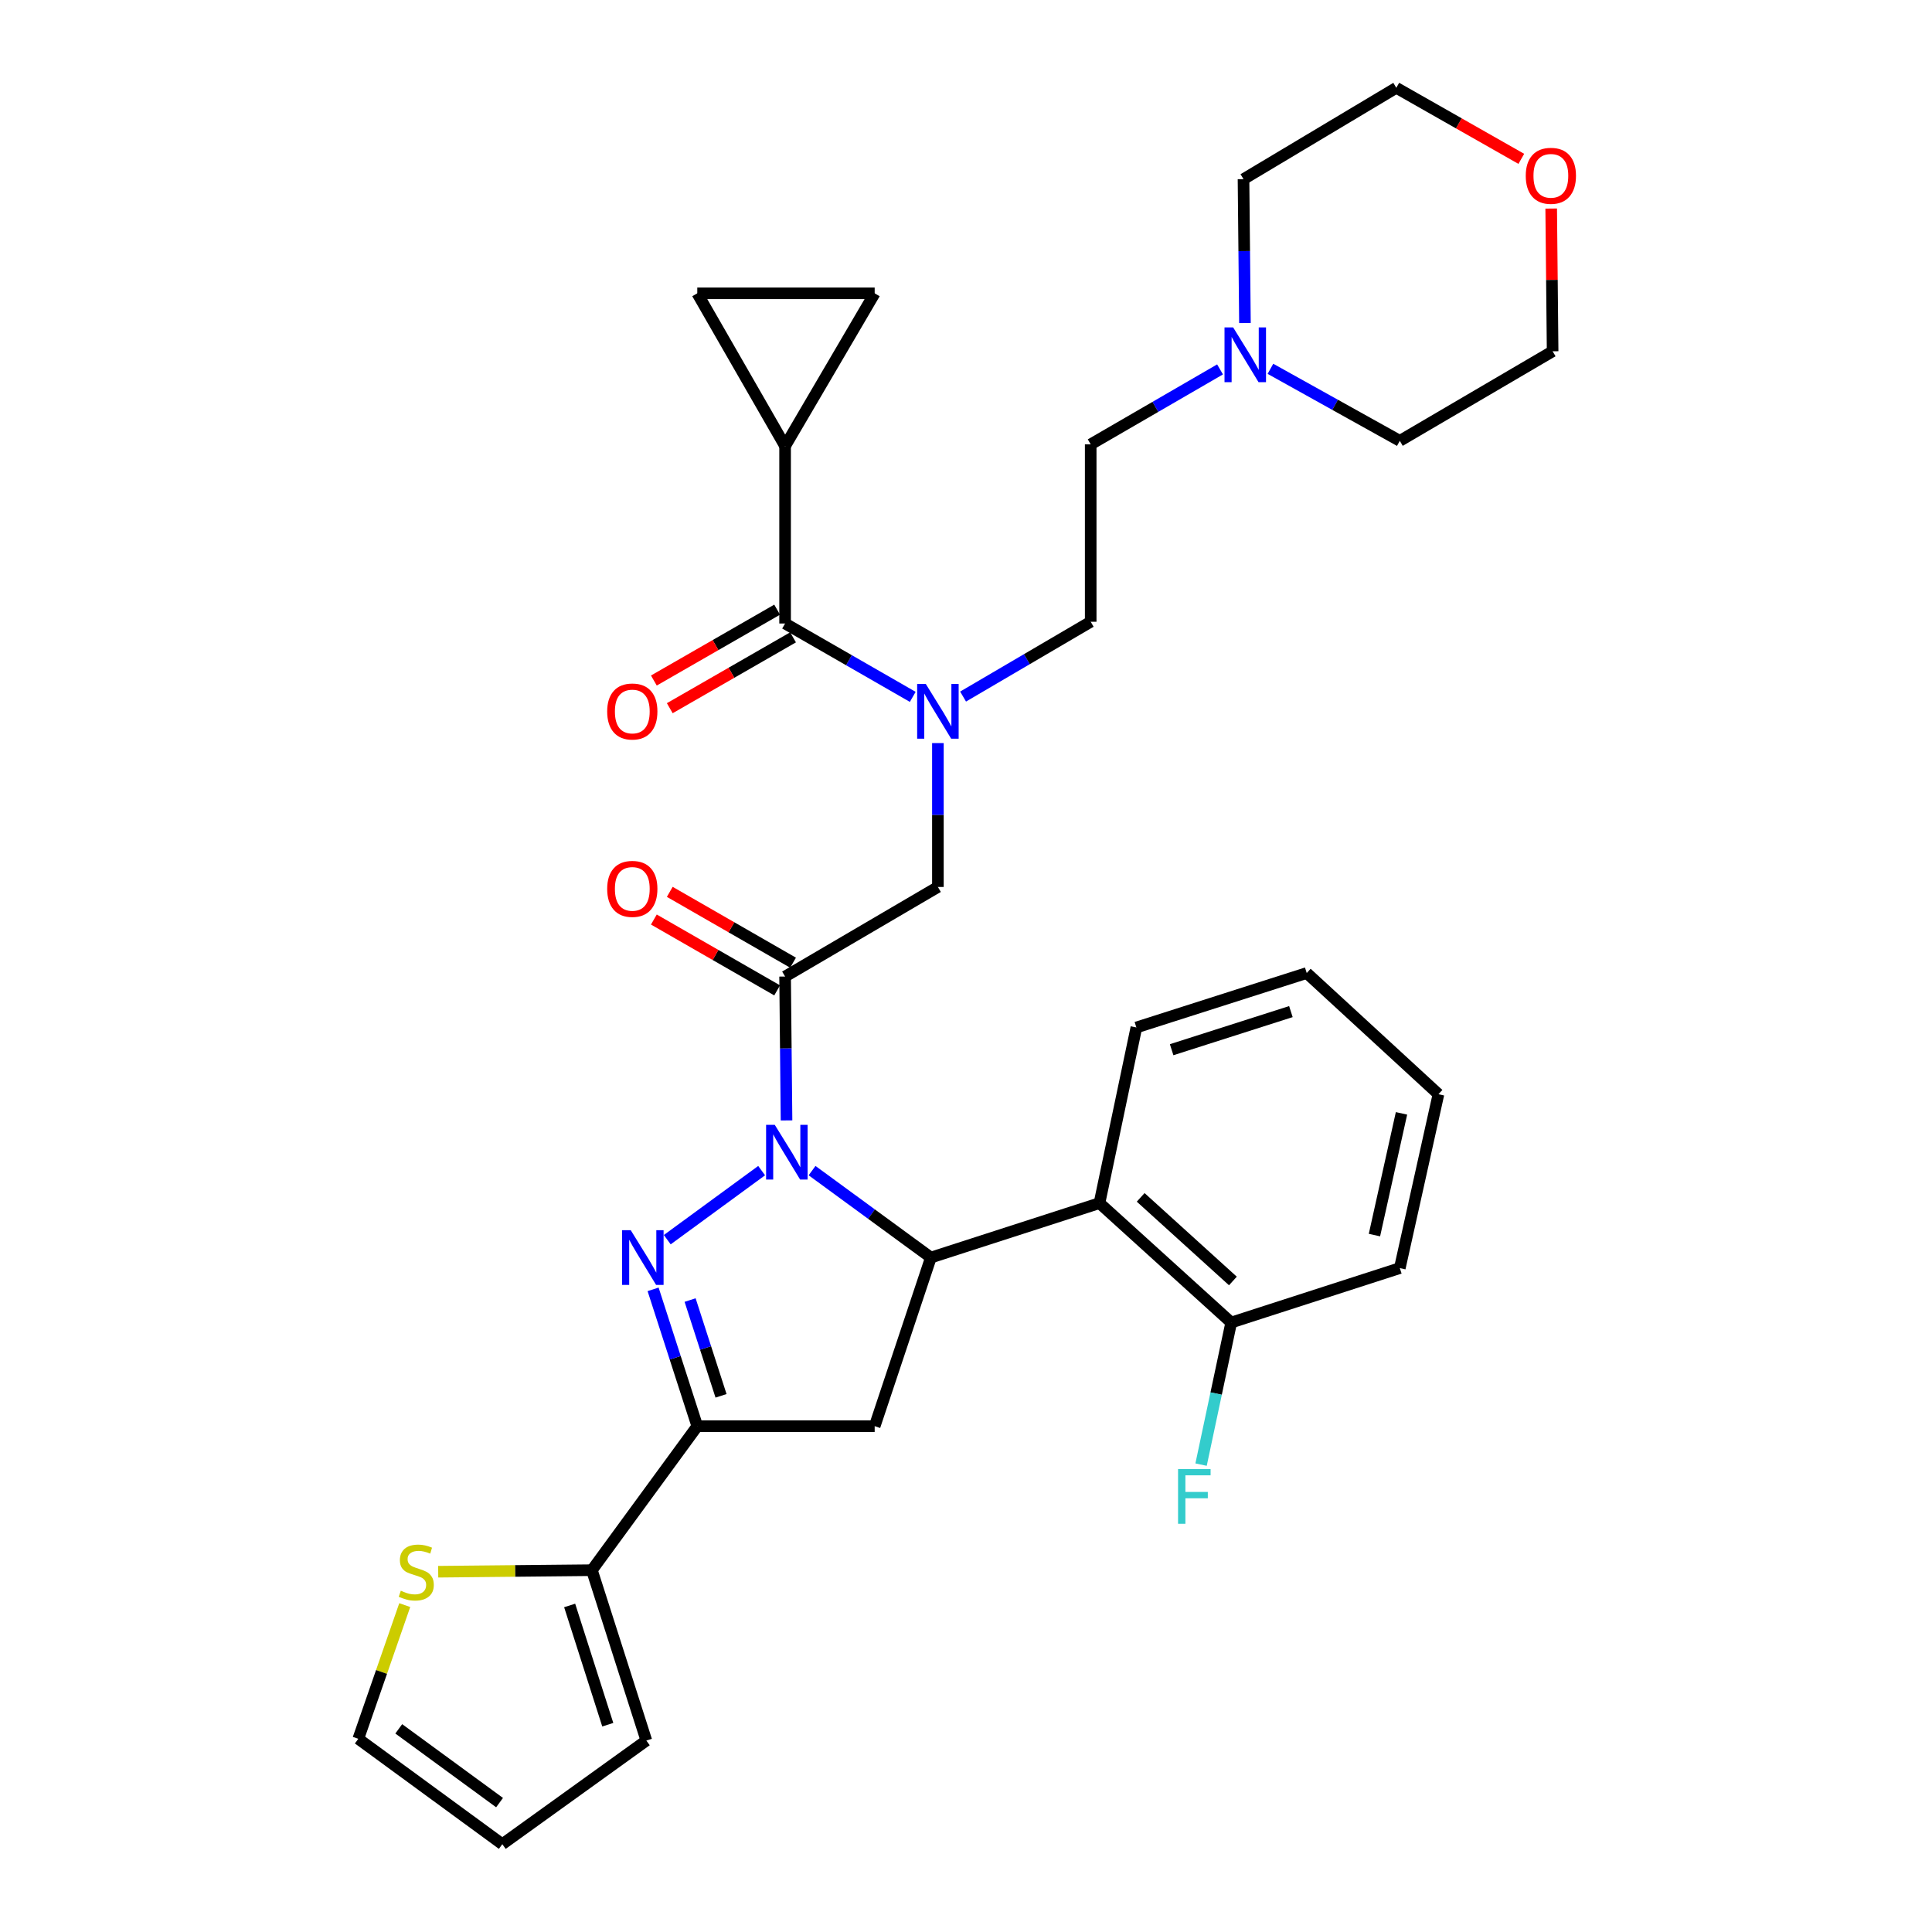 <?xml version='1.0' encoding='iso-8859-1'?>
<svg version='1.1' baseProfile='full'
              xmlns='http://www.w3.org/2000/svg'
                      xmlns:rdkit='http://www.rdkit.org/xml'
                      xmlns:xlink='http://www.w3.org/1999/xlink'
                  xml:space='preserve'
width='1000px' height='1000px' viewBox='0 0 1000 1000'>
<!-- END OF HEADER -->
<rect style='opacity:1.0;fill:#FFFFFF;stroke:none' width='1000' height='1000' x='0' y='0'> </rect>
<path class='bond-0' d='M 498.489,360.544 L 531.516,341.181' style='fill:none;fill-rule:evenodd;stroke:#0000FF;stroke-width:6px;stroke-linecap:butt;stroke-linejoin:miter;stroke-opacity:1' />
<path class='bond-0' d='M 531.516,341.181 L 564.542,321.817' style='fill:none;fill-rule:evenodd;stroke:#000000;stroke-width:6px;stroke-linecap:butt;stroke-linejoin:miter;stroke-opacity:1' />
<path class='bond-1' d='M 485.457,384.618 L 485.457,421.856' style='fill:none;fill-rule:evenodd;stroke:#0000FF;stroke-width:6px;stroke-linecap:butt;stroke-linejoin:miter;stroke-opacity:1' />
<path class='bond-1' d='M 485.457,421.856 L 485.457,459.094' style='fill:none;fill-rule:evenodd;stroke:#000000;stroke-width:6px;stroke-linecap:butt;stroke-linejoin:miter;stroke-opacity:1' />
<path class='bond-2' d='M 472.436,360.701 L 439.4,341.714' style='fill:none;fill-rule:evenodd;stroke:#0000FF;stroke-width:6px;stroke-linecap:butt;stroke-linejoin:miter;stroke-opacity:1' />
<path class='bond-2' d='M 439.4,341.714 L 406.363,322.726' style='fill:none;fill-rule:evenodd;stroke:#000000;stroke-width:6px;stroke-linecap:butt;stroke-linejoin:miter;stroke-opacity:1' />
<path class='bond-3' d='M 406.363,230.908 L 452.731,151.823' style='fill:none;fill-rule:evenodd;stroke:#000000;stroke-width:6px;stroke-linecap:butt;stroke-linejoin:miter;stroke-opacity:1' />
<path class='bond-4' d='M 406.363,230.908 L 360.913,151.823' style='fill:none;fill-rule:evenodd;stroke:#000000;stroke-width:6px;stroke-linecap:butt;stroke-linejoin:miter;stroke-opacity:1' />
<path class='bond-5' d='M 406.363,230.908 L 406.363,322.726' style='fill:none;fill-rule:evenodd;stroke:#000000;stroke-width:6px;stroke-linecap:butt;stroke-linejoin:miter;stroke-opacity:1' />
<path class='bond-6' d='M 410.479,498.29 L 378.577,479.955' style='fill:none;fill-rule:evenodd;stroke:#000000;stroke-width:6px;stroke-linecap:butt;stroke-linejoin:miter;stroke-opacity:1' />
<path class='bond-6' d='M 378.577,479.955 L 346.674,461.621' style='fill:none;fill-rule:evenodd;stroke:#FF0000;stroke-width:6px;stroke-linecap:butt;stroke-linejoin:miter;stroke-opacity:1' />
<path class='bond-6' d='M 402.246,512.616 L 370.343,494.282' style='fill:none;fill-rule:evenodd;stroke:#000000;stroke-width:6px;stroke-linecap:butt;stroke-linejoin:miter;stroke-opacity:1' />
<path class='bond-6' d='M 370.343,494.282 L 338.441,475.948' style='fill:none;fill-rule:evenodd;stroke:#FF0000;stroke-width:6px;stroke-linecap:butt;stroke-linejoin:miter;stroke-opacity:1' />
<path class='bond-7' d='M 406.363,505.453 L 485.457,459.094' style='fill:none;fill-rule:evenodd;stroke:#000000;stroke-width:6px;stroke-linecap:butt;stroke-linejoin:miter;stroke-opacity:1' />
<path class='bond-8' d='M 406.363,505.453 L 406.735,542.691' style='fill:none;fill-rule:evenodd;stroke:#000000;stroke-width:6px;stroke-linecap:butt;stroke-linejoin:miter;stroke-opacity:1' />
<path class='bond-8' d='M 406.735,542.691 L 407.107,579.929' style='fill:none;fill-rule:evenodd;stroke:#0000FF;stroke-width:6px;stroke-linecap:butt;stroke-linejoin:miter;stroke-opacity:1' />
<path class='bond-9' d='M 402.245,315.563 L 370.343,333.901' style='fill:none;fill-rule:evenodd;stroke:#000000;stroke-width:6px;stroke-linecap:butt;stroke-linejoin:miter;stroke-opacity:1' />
<path class='bond-9' d='M 370.343,333.901 L 338.441,352.239' style='fill:none;fill-rule:evenodd;stroke:#FF0000;stroke-width:6px;stroke-linecap:butt;stroke-linejoin:miter;stroke-opacity:1' />
<path class='bond-9' d='M 410.48,329.889 L 378.578,348.227' style='fill:none;fill-rule:evenodd;stroke:#000000;stroke-width:6px;stroke-linecap:butt;stroke-linejoin:miter;stroke-opacity:1' />
<path class='bond-9' d='M 378.578,348.227 L 346.675,366.565' style='fill:none;fill-rule:evenodd;stroke:#FF0000;stroke-width:6px;stroke-linecap:butt;stroke-linejoin:miter;stroke-opacity:1' />
<path class='bond-10' d='M 452.731,151.823 L 360.913,151.823' style='fill:none;fill-rule:evenodd;stroke:#000000;stroke-width:6px;stroke-linecap:butt;stroke-linejoin:miter;stroke-opacity:1' />
<path class='bond-11' d='M 631.494,191.203 L 598.018,210.601' style='fill:none;fill-rule:evenodd;stroke:#0000FF;stroke-width:6px;stroke-linecap:butt;stroke-linejoin:miter;stroke-opacity:1' />
<path class='bond-11' d='M 598.018,210.601 L 564.542,229.999' style='fill:none;fill-rule:evenodd;stroke:#000000;stroke-width:6px;stroke-linecap:butt;stroke-linejoin:miter;stroke-opacity:1' />
<path class='bond-12' d='M 657.575,190.895 L 691.057,209.538' style='fill:none;fill-rule:evenodd;stroke:#0000FF;stroke-width:6px;stroke-linecap:butt;stroke-linejoin:miter;stroke-opacity:1' />
<path class='bond-12' d='M 691.057,209.538 L 724.54,228.182' style='fill:none;fill-rule:evenodd;stroke:#000000;stroke-width:6px;stroke-linecap:butt;stroke-linejoin:miter;stroke-opacity:1' />
<path class='bond-13' d='M 644.381,167.208 L 644.009,129.969' style='fill:none;fill-rule:evenodd;stroke:#0000FF;stroke-width:6px;stroke-linecap:butt;stroke-linejoin:miter;stroke-opacity:1' />
<path class='bond-13' d='M 644.009,129.969 L 643.637,92.731' style='fill:none;fill-rule:evenodd;stroke:#000000;stroke-width:6px;stroke-linecap:butt;stroke-linejoin:miter;stroke-opacity:1' />
<path class='bond-14' d='M 787.425,82.22 L 755.074,63.837' style='fill:none;fill-rule:evenodd;stroke:#FF0000;stroke-width:6px;stroke-linecap:butt;stroke-linejoin:miter;stroke-opacity:1' />
<path class='bond-14' d='M 755.074,63.837 L 722.722,45.455' style='fill:none;fill-rule:evenodd;stroke:#000000;stroke-width:6px;stroke-linecap:butt;stroke-linejoin:miter;stroke-opacity:1' />
<path class='bond-15' d='M 802.896,107.947 L 803.265,144.885' style='fill:none;fill-rule:evenodd;stroke:#FF0000;stroke-width:6px;stroke-linecap:butt;stroke-linejoin:miter;stroke-opacity:1' />
<path class='bond-15' d='M 803.265,144.885 L 803.634,181.823' style='fill:none;fill-rule:evenodd;stroke:#000000;stroke-width:6px;stroke-linecap:butt;stroke-linejoin:miter;stroke-opacity:1' />
<path class='bond-16' d='M 420.321,605.91 L 451.071,628.41' style='fill:none;fill-rule:evenodd;stroke:#0000FF;stroke-width:6px;stroke-linecap:butt;stroke-linejoin:miter;stroke-opacity:1' />
<path class='bond-16' d='M 451.071,628.41 L 481.822,650.909' style='fill:none;fill-rule:evenodd;stroke:#000000;stroke-width:6px;stroke-linecap:butt;stroke-linejoin:miter;stroke-opacity:1' />
<path class='bond-17' d='M 394.222,605.911 L 345.375,641.656' style='fill:none;fill-rule:evenodd;stroke:#0000FF;stroke-width:6px;stroke-linecap:butt;stroke-linejoin:miter;stroke-opacity:1' />
<path class='bond-18' d='M 360.913,738.183 L 306.365,812.724' style='fill:none;fill-rule:evenodd;stroke:#000000;stroke-width:6px;stroke-linecap:butt;stroke-linejoin:miter;stroke-opacity:1' />
<path class='bond-19' d='M 360.913,738.183 L 452.731,738.183' style='fill:none;fill-rule:evenodd;stroke:#000000;stroke-width:6px;stroke-linecap:butt;stroke-linejoin:miter;stroke-opacity:1' />
<path class='bond-20' d='M 360.913,738.183 L 349.478,702.773' style='fill:none;fill-rule:evenodd;stroke:#000000;stroke-width:6px;stroke-linecap:butt;stroke-linejoin:miter;stroke-opacity:1' />
<path class='bond-20' d='M 349.478,702.773 L 338.043,667.362' style='fill:none;fill-rule:evenodd;stroke:#0000FF;stroke-width:6px;stroke-linecap:butt;stroke-linejoin:miter;stroke-opacity:1' />
<path class='bond-20' d='M 373.207,722.482 L 365.202,697.695' style='fill:none;fill-rule:evenodd;stroke:#000000;stroke-width:6px;stroke-linecap:butt;stroke-linejoin:miter;stroke-opacity:1' />
<path class='bond-20' d='M 365.202,697.695 L 357.198,672.907' style='fill:none;fill-rule:evenodd;stroke:#0000FF;stroke-width:6px;stroke-linecap:butt;stroke-linejoin:miter;stroke-opacity:1' />
<path class='bond-21' d='M 452.731,738.183 L 481.822,650.909' style='fill:none;fill-rule:evenodd;stroke:#000000;stroke-width:6px;stroke-linecap:butt;stroke-linejoin:miter;stroke-opacity:1' />
<path class='bond-22' d='M 481.822,650.909 L 569.087,622.727' style='fill:none;fill-rule:evenodd;stroke:#000000;stroke-width:6px;stroke-linecap:butt;stroke-linejoin:miter;stroke-opacity:1' />
<path class='bond-23' d='M 306.365,812.724 L 266.587,813.122' style='fill:none;fill-rule:evenodd;stroke:#000000;stroke-width:6px;stroke-linecap:butt;stroke-linejoin:miter;stroke-opacity:1' />
<path class='bond-23' d='M 266.587,813.122 L 226.809,813.52' style='fill:none;fill-rule:evenodd;stroke:#CCCC00;stroke-width:6px;stroke-linecap:butt;stroke-linejoin:miter;stroke-opacity:1' />
<path class='bond-24' d='M 306.365,812.724 L 334.548,900.907' style='fill:none;fill-rule:evenodd;stroke:#000000;stroke-width:6px;stroke-linecap:butt;stroke-linejoin:miter;stroke-opacity:1' />
<path class='bond-24' d='M 294.853,830.982 L 314.581,892.71' style='fill:none;fill-rule:evenodd;stroke:#000000;stroke-width:6px;stroke-linecap:butt;stroke-linejoin:miter;stroke-opacity:1' />
<path class='bond-25' d='M 209.494,830.799 L 197.475,865.398' style='fill:none;fill-rule:evenodd;stroke:#CCCC00;stroke-width:6px;stroke-linecap:butt;stroke-linejoin:miter;stroke-opacity:1' />
<path class='bond-25' d='M 197.475,865.398 L 185.456,899.998' style='fill:none;fill-rule:evenodd;stroke:#000000;stroke-width:6px;stroke-linecap:butt;stroke-linejoin:miter;stroke-opacity:1' />
<path class='bond-26' d='M 724.54,656.362 L 744.543,566.362' style='fill:none;fill-rule:evenodd;stroke:#000000;stroke-width:6px;stroke-linecap:butt;stroke-linejoin:miter;stroke-opacity:1' />
<path class='bond-26' d='M 711.41,639.277 L 725.412,576.277' style='fill:none;fill-rule:evenodd;stroke:#000000;stroke-width:6px;stroke-linecap:butt;stroke-linejoin:miter;stroke-opacity:1' />
<path class='bond-27' d='M 724.54,656.362 L 637.275,684.545' style='fill:none;fill-rule:evenodd;stroke:#000000;stroke-width:6px;stroke-linecap:butt;stroke-linejoin:miter;stroke-opacity:1' />
<path class='bond-28' d='M 744.543,566.362 L 676.363,503.635' style='fill:none;fill-rule:evenodd;stroke:#000000;stroke-width:6px;stroke-linecap:butt;stroke-linejoin:miter;stroke-opacity:1' />
<path class='bond-29' d='M 676.363,503.635 L 588.181,531.818' style='fill:none;fill-rule:evenodd;stroke:#000000;stroke-width:6px;stroke-linecap:butt;stroke-linejoin:miter;stroke-opacity:1' />
<path class='bond-29' d='M 668.166,523.602 L 606.439,543.33' style='fill:none;fill-rule:evenodd;stroke:#000000;stroke-width:6px;stroke-linecap:butt;stroke-linejoin:miter;stroke-opacity:1' />
<path class='bond-30' d='M 588.181,531.818 L 569.087,622.727' style='fill:none;fill-rule:evenodd;stroke:#000000;stroke-width:6px;stroke-linecap:butt;stroke-linejoin:miter;stroke-opacity:1' />
<path class='bond-31' d='M 569.087,622.727 L 637.275,684.545' style='fill:none;fill-rule:evenodd;stroke:#000000;stroke-width:6px;stroke-linecap:butt;stroke-linejoin:miter;stroke-opacity:1' />
<path class='bond-31' d='M 590.413,619.757 L 638.145,663.03' style='fill:none;fill-rule:evenodd;stroke:#000000;stroke-width:6px;stroke-linecap:butt;stroke-linejoin:miter;stroke-opacity:1' />
<path class='bond-32' d='M 637.275,684.545 L 629.474,721.315' style='fill:none;fill-rule:evenodd;stroke:#000000;stroke-width:6px;stroke-linecap:butt;stroke-linejoin:miter;stroke-opacity:1' />
<path class='bond-32' d='M 629.474,721.315 L 621.673,758.085' style='fill:none;fill-rule:evenodd;stroke:#33CCCC;stroke-width:6px;stroke-linecap:butt;stroke-linejoin:miter;stroke-opacity:1' />
<path class='bond-33' d='M 334.548,900.907 L 259.997,954.545' style='fill:none;fill-rule:evenodd;stroke:#000000;stroke-width:6px;stroke-linecap:butt;stroke-linejoin:miter;stroke-opacity:1' />
<path class='bond-34' d='M 185.456,899.998 L 259.997,954.545' style='fill:none;fill-rule:evenodd;stroke:#000000;stroke-width:6px;stroke-linecap:butt;stroke-linejoin:miter;stroke-opacity:1' />
<path class='bond-34' d='M 206.396,894.845 L 258.574,933.028' style='fill:none;fill-rule:evenodd;stroke:#000000;stroke-width:6px;stroke-linecap:butt;stroke-linejoin:miter;stroke-opacity:1' />
<path class='bond-35' d='M 564.542,229.999 L 564.542,321.817' style='fill:none;fill-rule:evenodd;stroke:#000000;stroke-width:6px;stroke-linecap:butt;stroke-linejoin:miter;stroke-opacity:1' />
<path class='bond-36' d='M 724.54,228.182 L 803.634,181.823' style='fill:none;fill-rule:evenodd;stroke:#000000;stroke-width:6px;stroke-linecap:butt;stroke-linejoin:miter;stroke-opacity:1' />
<path class='bond-37' d='M 643.637,92.731 L 722.722,45.455' style='fill:none;fill-rule:evenodd;stroke:#000000;stroke-width:6px;stroke-linecap:butt;stroke-linejoin:miter;stroke-opacity:1' />
<path  class='atom-0' d='M 479.197 354.025
L 488.477 369.025
Q 489.397 370.505, 490.877 373.185
Q 492.357 375.865, 492.437 376.025
L 492.437 354.025
L 496.197 354.025
L 496.197 382.345
L 492.317 382.345
L 482.357 365.945
Q 481.197 364.025, 479.957 361.825
Q 478.757 359.625, 478.397 358.945
L 478.397 382.345
L 474.717 382.345
L 474.717 354.025
L 479.197 354.025
' fill='#0000FF'/>
<path  class='atom-3' d='M 314.277 460.083
Q 314.277 453.283, 317.637 449.483
Q 320.997 445.683, 327.277 445.683
Q 333.557 445.683, 336.917 449.483
Q 340.277 453.283, 340.277 460.083
Q 340.277 466.963, 336.877 470.883
Q 333.477 474.763, 327.277 474.763
Q 321.037 474.763, 317.637 470.883
Q 314.277 467.003, 314.277 460.083
M 327.277 471.563
Q 331.597 471.563, 333.917 468.683
Q 336.277 465.763, 336.277 460.083
Q 336.277 454.523, 333.917 451.723
Q 331.597 448.883, 327.277 448.883
Q 322.957 448.883, 320.597 451.683
Q 318.277 454.483, 318.277 460.083
Q 318.277 465.803, 320.597 468.683
Q 322.957 471.563, 327.277 471.563
' fill='#FF0000'/>
<path  class='atom-6' d='M 314.277 368.265
Q 314.277 361.465, 317.637 357.665
Q 320.997 353.865, 327.277 353.865
Q 333.557 353.865, 336.917 357.665
Q 340.277 361.465, 340.277 368.265
Q 340.277 375.145, 336.877 379.065
Q 333.477 382.945, 327.277 382.945
Q 321.037 382.945, 317.637 379.065
Q 314.277 375.185, 314.277 368.265
M 327.277 379.745
Q 331.597 379.745, 333.917 376.865
Q 336.277 373.945, 336.277 368.265
Q 336.277 362.705, 333.917 359.905
Q 331.597 357.065, 327.277 357.065
Q 322.957 357.065, 320.597 359.865
Q 318.277 362.665, 318.277 368.265
Q 318.277 373.985, 320.597 376.865
Q 322.957 379.745, 327.277 379.745
' fill='#FF0000'/>
<path  class='atom-9' d='M 638.286 169.48
L 647.566 184.48
Q 648.486 185.96, 649.966 188.64
Q 651.446 191.32, 651.526 191.48
L 651.526 169.48
L 655.286 169.48
L 655.286 197.8
L 651.406 197.8
L 641.446 181.4
Q 640.286 179.48, 639.046 177.28
Q 637.846 175.08, 637.486 174.4
L 637.486 197.8
L 633.806 197.8
L 633.806 169.48
L 638.286 169.48
' fill='#0000FF'/>
<path  class='atom-10' d='M 789.726 90.994
Q 789.726 84.194, 793.086 80.394
Q 796.446 76.594, 802.726 76.594
Q 809.006 76.594, 812.366 80.394
Q 815.726 84.194, 815.726 90.994
Q 815.726 97.874, 812.326 101.794
Q 808.926 105.674, 802.726 105.674
Q 796.486 105.674, 793.086 101.794
Q 789.726 97.914, 789.726 90.994
M 802.726 102.474
Q 807.046 102.474, 809.366 99.594
Q 811.726 96.674, 811.726 90.994
Q 811.726 85.434, 809.366 82.634
Q 807.046 79.794, 802.726 79.794
Q 798.406 79.794, 796.046 82.594
Q 793.726 85.394, 793.726 90.994
Q 793.726 96.714, 796.046 99.594
Q 798.406 102.474, 802.726 102.474
' fill='#FF0000'/>
<path  class='atom-11' d='M 401.011 582.202
L 410.291 597.202
Q 411.211 598.682, 412.691 601.362
Q 414.171 604.042, 414.251 604.202
L 414.251 582.202
L 418.011 582.202
L 418.011 610.522
L 414.131 610.522
L 404.171 594.122
Q 403.011 592.202, 401.771 590.002
Q 400.571 587.802, 400.211 587.122
L 400.211 610.522
L 396.531 610.522
L 396.531 582.202
L 401.011 582.202
' fill='#0000FF'/>
<path  class='atom-15' d='M 326.47 636.749
L 335.75 651.749
Q 336.67 653.229, 338.15 655.909
Q 339.63 658.589, 339.71 658.749
L 339.71 636.749
L 343.47 636.749
L 343.47 665.069
L 339.59 665.069
L 329.63 648.669
Q 328.47 646.749, 327.23 644.549
Q 326.03 642.349, 325.67 641.669
L 325.67 665.069
L 321.99 665.069
L 321.99 636.749
L 326.47 636.749
' fill='#0000FF'/>
<path  class='atom-17' d='M 207.456 823.353
Q 207.776 823.473, 209.096 824.033
Q 210.416 824.593, 211.856 824.953
Q 213.336 825.273, 214.776 825.273
Q 217.456 825.273, 219.016 823.993
Q 220.576 822.673, 220.576 820.393
Q 220.576 818.833, 219.776 817.873
Q 219.016 816.913, 217.816 816.393
Q 216.616 815.873, 214.616 815.273
Q 212.096 814.513, 210.576 813.793
Q 209.096 813.073, 208.016 811.553
Q 206.976 810.033, 206.976 807.473
Q 206.976 803.913, 209.376 801.713
Q 211.816 799.513, 216.616 799.513
Q 219.896 799.513, 223.616 801.073
L 222.696 804.153
Q 219.296 802.753, 216.736 802.753
Q 213.976 802.753, 212.456 803.913
Q 210.936 805.033, 210.976 806.993
Q 210.976 808.513, 211.736 809.433
Q 212.536 810.353, 213.656 810.873
Q 214.816 811.393, 216.736 811.993
Q 219.296 812.793, 220.816 813.593
Q 222.336 814.393, 223.416 816.033
Q 224.536 817.633, 224.536 820.393
Q 224.536 824.313, 221.896 826.433
Q 219.296 828.513, 214.936 828.513
Q 212.416 828.513, 210.496 827.953
Q 208.616 827.433, 206.376 826.513
L 207.456 823.353
' fill='#CCCC00'/>
<path  class='atom-24' d='M 609.761 760.385
L 626.601 760.385
L 626.601 763.625
L 613.561 763.625
L 613.561 772.225
L 625.161 772.225
L 625.161 775.505
L 613.561 775.505
L 613.561 788.705
L 609.761 788.705
L 609.761 760.385
' fill='#33CCCC'/>
</svg>
